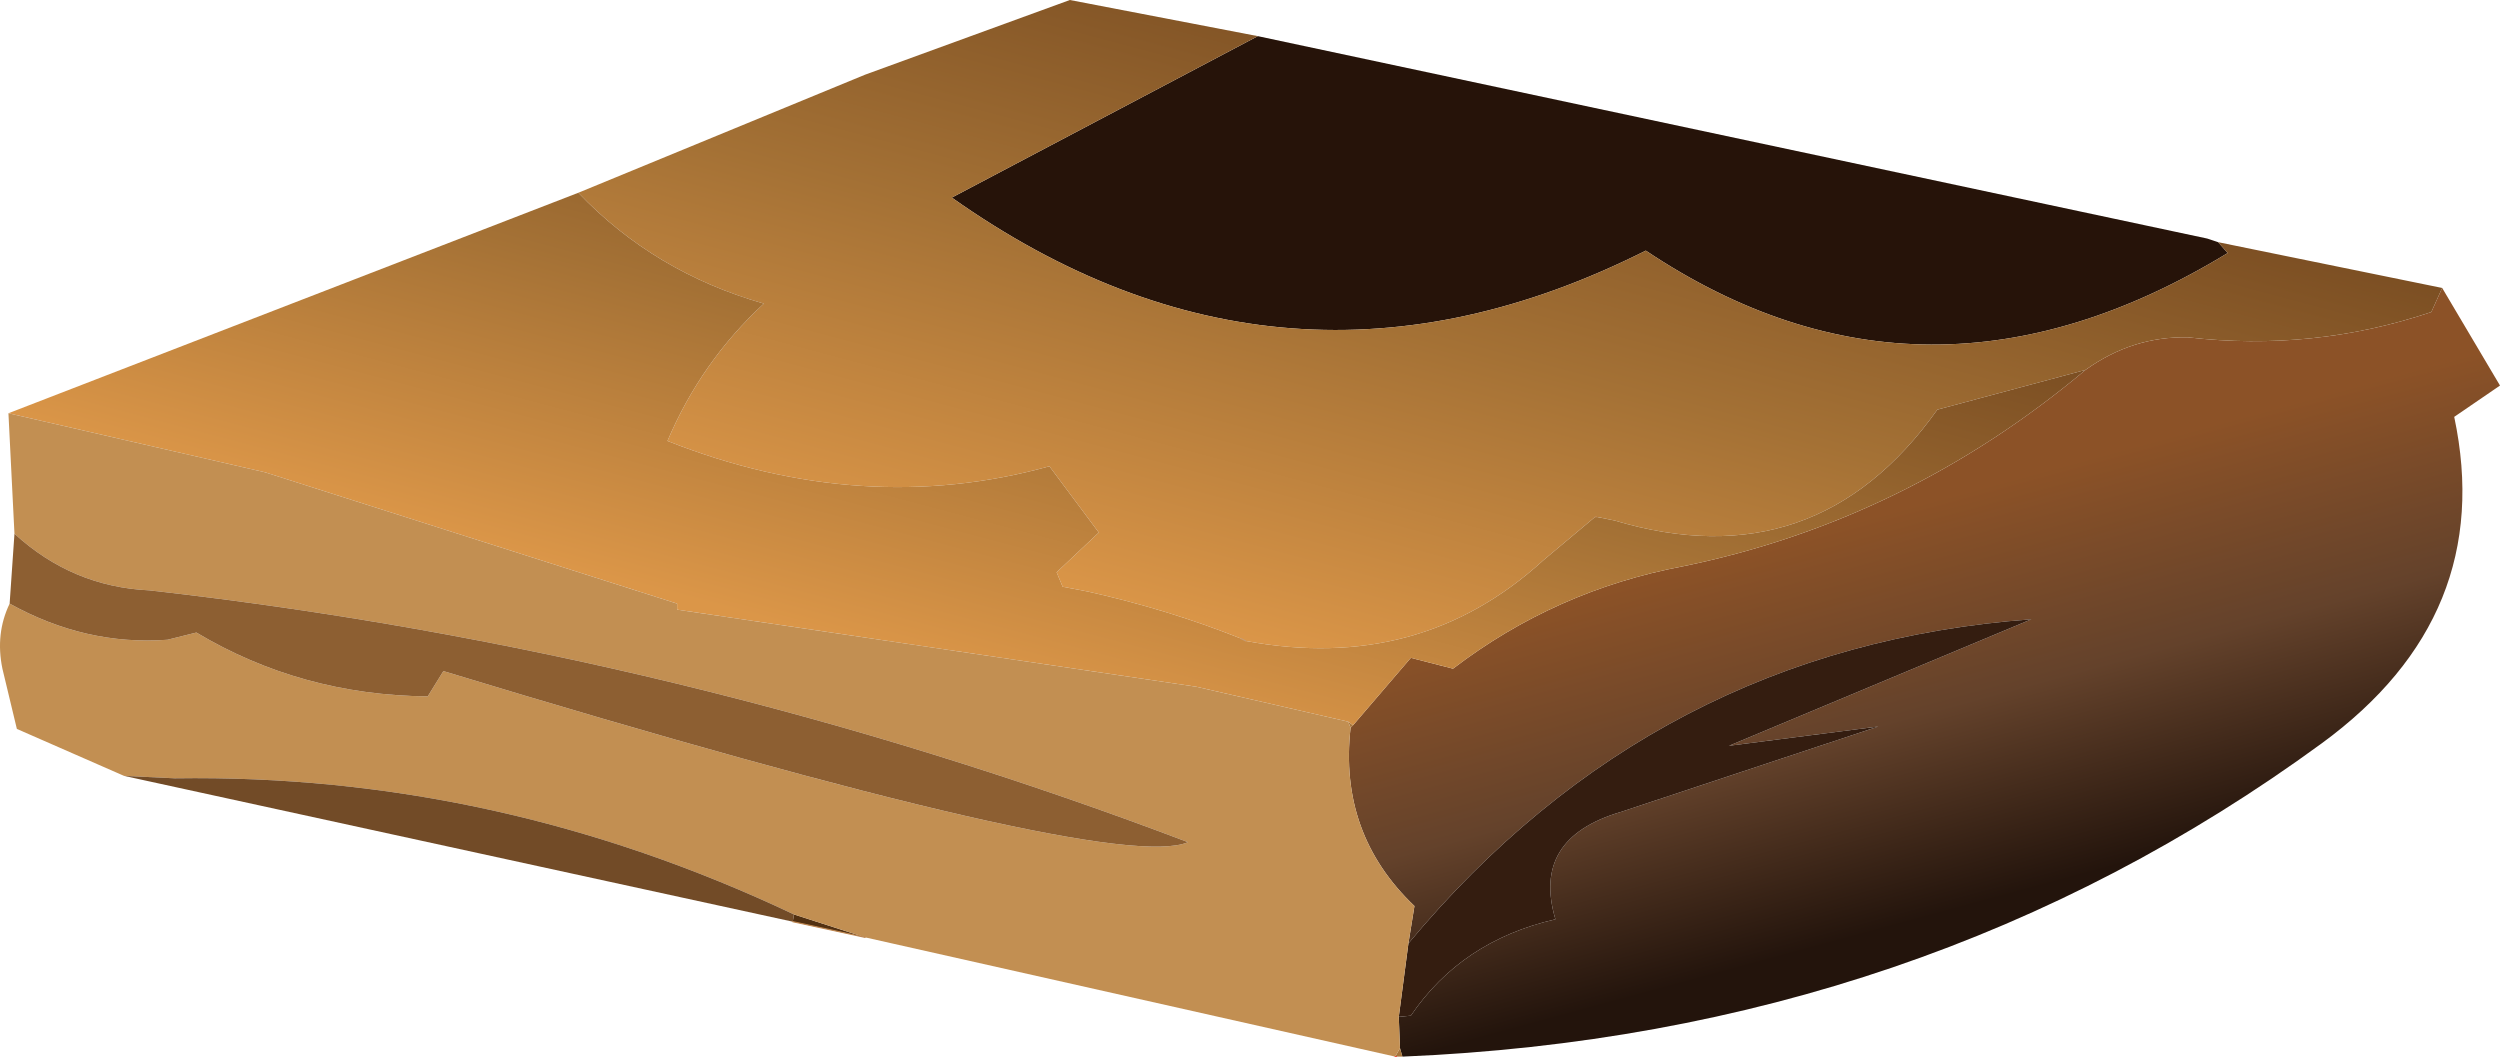 <?xml version="1.0" encoding="UTF-8" standalone="no"?>
<svg xmlns:xlink="http://www.w3.org/1999/xlink" height="43.85px" width="103.75px" xmlns="http://www.w3.org/2000/svg">
  <g transform="matrix(1.0, 0.0, 0.0, 1.0, 51.85, 23.5)">
    <path d="M-15.95 -20.4 L-16.0 -20.4 -15.95 -20.4" fill="url(#gradient0)" fill-rule="evenodd" stroke="none"/>
    <path d="M40.2 -13.45 L40.6 -13.0 Q28.05 -5.35 16.45 -13.1 1.45 -5.55 -12.35 -15.3 L0.35 -22.0 39.75 -13.6 40.2 -13.45" fill="#261309" fill-rule="evenodd" stroke="none"/>
    <path d="M34.7 -8.15 Q36.65 -9.55 38.95 -9.5 44.15 -8.9 49.05 -10.55 L49.5 -11.55 51.9 -7.5 50.0 -6.2 Q51.75 2.05 44.5 7.35 27.95 19.45 6.35 20.35 L6.25 20.0 6.2 18.7 6.7 18.65 Q8.8 15.55 12.7 14.65 11.7 11.3 15.4 10.2 L26.1 6.65 19.9 7.45 32.45 2.2 Q16.85 3.35 6.6 15.65 L6.85 14.1 Q3.7 11.1 4.2 6.7 L4.3 6.6 6.7 3.8 8.45 4.25 Q12.7 1.0 18.0 0.0 27.25 -1.9 34.7 -8.15" fill="url(#gradient1)" fill-rule="evenodd" stroke="none"/>
    <path d="M6.6 15.65 Q16.85 3.35 32.45 2.2 L19.9 7.45 26.1 6.65 15.4 10.2 Q11.7 11.3 12.7 14.65 8.8 15.55 6.7 18.65 L6.2 18.7 6.6 15.65" fill="#341d10" fill-rule="evenodd" stroke="none"/>
    <path d="M6.35 20.35 L6.1 20.35 6.05 20.35 6.25 20.0 6.35 20.35 M4.3 6.6 L4.2 6.7 4.1 6.45 4.3 6.6" fill="#a7753a" fill-rule="evenodd" stroke="none"/>
    <path d="M-15.95 15.4 L-18.95 14.75 -18.9 14.45 -15.95 15.4" fill="#523112" fill-rule="evenodd" stroke="none"/>
    <path d="M14.35 -2.05 L12.2 -0.25 Q7.05 4.45 -0.15 3.1 L-0.35 3.0 Q-3.35 1.8 -6.7 1.05 L-7.75 0.85 -8.0 0.25 -6.25 -1.4 -8.3 -4.15 Q-16.05 -2.0 -24.15 -5.2 -22.75 -8.5 -20.15 -10.9 -24.7 -12.2 -27.85 -15.5 L-15.95 -20.4 -7.45 -23.5 0.35 -22.0 -12.35 -15.3 Q1.45 -5.55 16.45 -13.1 28.05 -5.35 40.6 -13.0 L40.2 -13.45 49.5 -11.55 49.05 -10.55 Q44.15 -8.9 38.95 -9.5 36.65 -9.55 34.7 -8.15 L28.55 -6.5 Q23.5 0.6 15.15 -1.9 L14.4 -2.05 14.35 -2.05" fill="url(#gradient2)" fill-rule="evenodd" stroke="none"/>
    <path d="M-0.15 3.1 Q7.05 4.45 12.2 -0.25 L14.35 -2.05 14.4 -2.05 15.15 -1.9 Q23.5 0.6 28.55 -6.5 L34.7 -8.15 Q27.25 -1.9 18.0 0.0 12.7 1.0 8.45 4.25 L6.7 3.8 4.3 6.6 4.1 6.45 -2.2 5.0 -23.75 1.8 -23.75 1.55 -40.85 -3.9 -51.5 -6.35 -27.85 -15.5 Q-24.7 -12.2 -20.15 -10.9 -22.75 -8.5 -24.15 -5.2 -16.05 -2.0 -8.3 -4.15 L-6.25 -1.4 -8.0 0.25 -7.75 0.85 -6.7 1.05 Q-3.35 1.8 -0.35 3.0 L-0.15 3.1" fill="url(#gradient3)" fill-rule="evenodd" stroke="none"/>
    <path d="M6.05 20.35 L-15.95 15.4 -18.9 14.45 Q-31.25 8.6 -44.6 8.8 L-46.7 8.7 -51.15 6.75 -51.75 4.25 Q-52.05 2.8 -51.45 1.55 -48.3 3.3 -44.9 3.05 L-43.7 2.75 Q-39.35 5.35 -34.1 5.4 L-33.45 4.35 Q-5.65 12.8 -2.55 11.45 -23.5 3.5 -45.65 1.0 -48.85 0.85 -51.25 -1.35 L-51.5 -6.35 -40.85 -3.9 -23.75 1.55 -23.75 1.8 -2.2 5.0 4.1 6.45 4.2 6.7 Q3.7 11.1 6.85 14.1 L6.6 15.65 6.2 18.7 6.25 20.0 6.05 20.35" fill="#c28f52" fill-rule="evenodd" stroke="none"/>
    <path d="M-51.45 1.55 L-51.25 -1.35 Q-48.85 0.85 -45.65 1.0 -23.5 3.5 -2.55 11.45 -5.65 12.8 -33.45 4.35 L-34.1 5.4 Q-39.35 5.35 -43.7 2.75 L-44.9 3.05 Q-48.3 3.3 -51.45 1.55" fill="#8d5f32" fill-rule="evenodd" stroke="none"/>
    <path d="M-18.95 14.75 L-46.7 8.7 -44.6 8.8 Q-31.25 8.6 -18.9 14.45 L-18.95 14.75" fill="#724b27" fill-rule="evenodd" stroke="none"/>
    <path d="M14.35 -2.05 L14.4 -2.05 M-15.95 15.4 L-18.95 14.75" fill="none" stroke="#be8650" stroke-linecap="round" stroke-linejoin="round" stroke-width="0.05"/>
    <path d="M-0.35 3.0 L-0.15 3.1" fill="none" stroke="#c99a6b" stroke-linecap="round" stroke-linejoin="round" stroke-width="0.05"/>
    <path d="M6.1 20.35 L6.05 20.35" fill="none" stroke="#ff0000" stroke-linecap="round" stroke-linejoin="round" stroke-width="0.05"/>
  </g>
  <defs>
    <linearGradient gradientTransform="matrix(0.004, -0.016, 0.016, 0.004, 3.2, -10.85)" gradientUnits="userSpaceOnUse" id="gradient0" spreadMethod="pad" x1="-819.2" x2="819.2">
      <stop offset="0.0" stop-color="#db9648"/>
      <stop offset="0.525" stop-color="#a47135"/>
      <stop offset="1.0" stop-color="#7c4f23"/>
    </linearGradient>
    <linearGradient gradientTransform="matrix(0.003, 0.011, -0.964, 0.262, 263.6, -57.6)" gradientUnits="userSpaceOnUse" id="gradient1" spreadMethod="pad" x1="-819.2" x2="819.2">
      <stop offset="0.031" stop-color="#8c5227"/>
      <stop offset="0.482" stop-color="#64422b"/>
      <stop offset="0.922" stop-color="#23140c"/>
    </linearGradient>
    <linearGradient gradientTransform="matrix(0.004, -0.016, 0.045, 0.012, 9.4, -8.25)" gradientUnits="userSpaceOnUse" id="gradient2" spreadMethod="pad" x1="-819.2" x2="819.2">
      <stop offset="0.0" stop-color="#db9648"/>
      <stop offset="0.525" stop-color="#a47135"/>
      <stop offset="1.0" stop-color="#7c4f23"/>
    </linearGradient>
    <linearGradient gradientTransform="matrix(0.004, -0.014, 0.049, 0.013, -8.45, -7.05)" gradientUnits="userSpaceOnUse" id="gradient3" spreadMethod="pad" x1="-819.2" x2="819.2">
      <stop offset="0.0" stop-color="#db9648"/>
      <stop offset="0.525" stop-color="#a47135"/>
      <stop offset="1.0" stop-color="#7c4f23"/>
    </linearGradient>
  </defs>
</svg>

